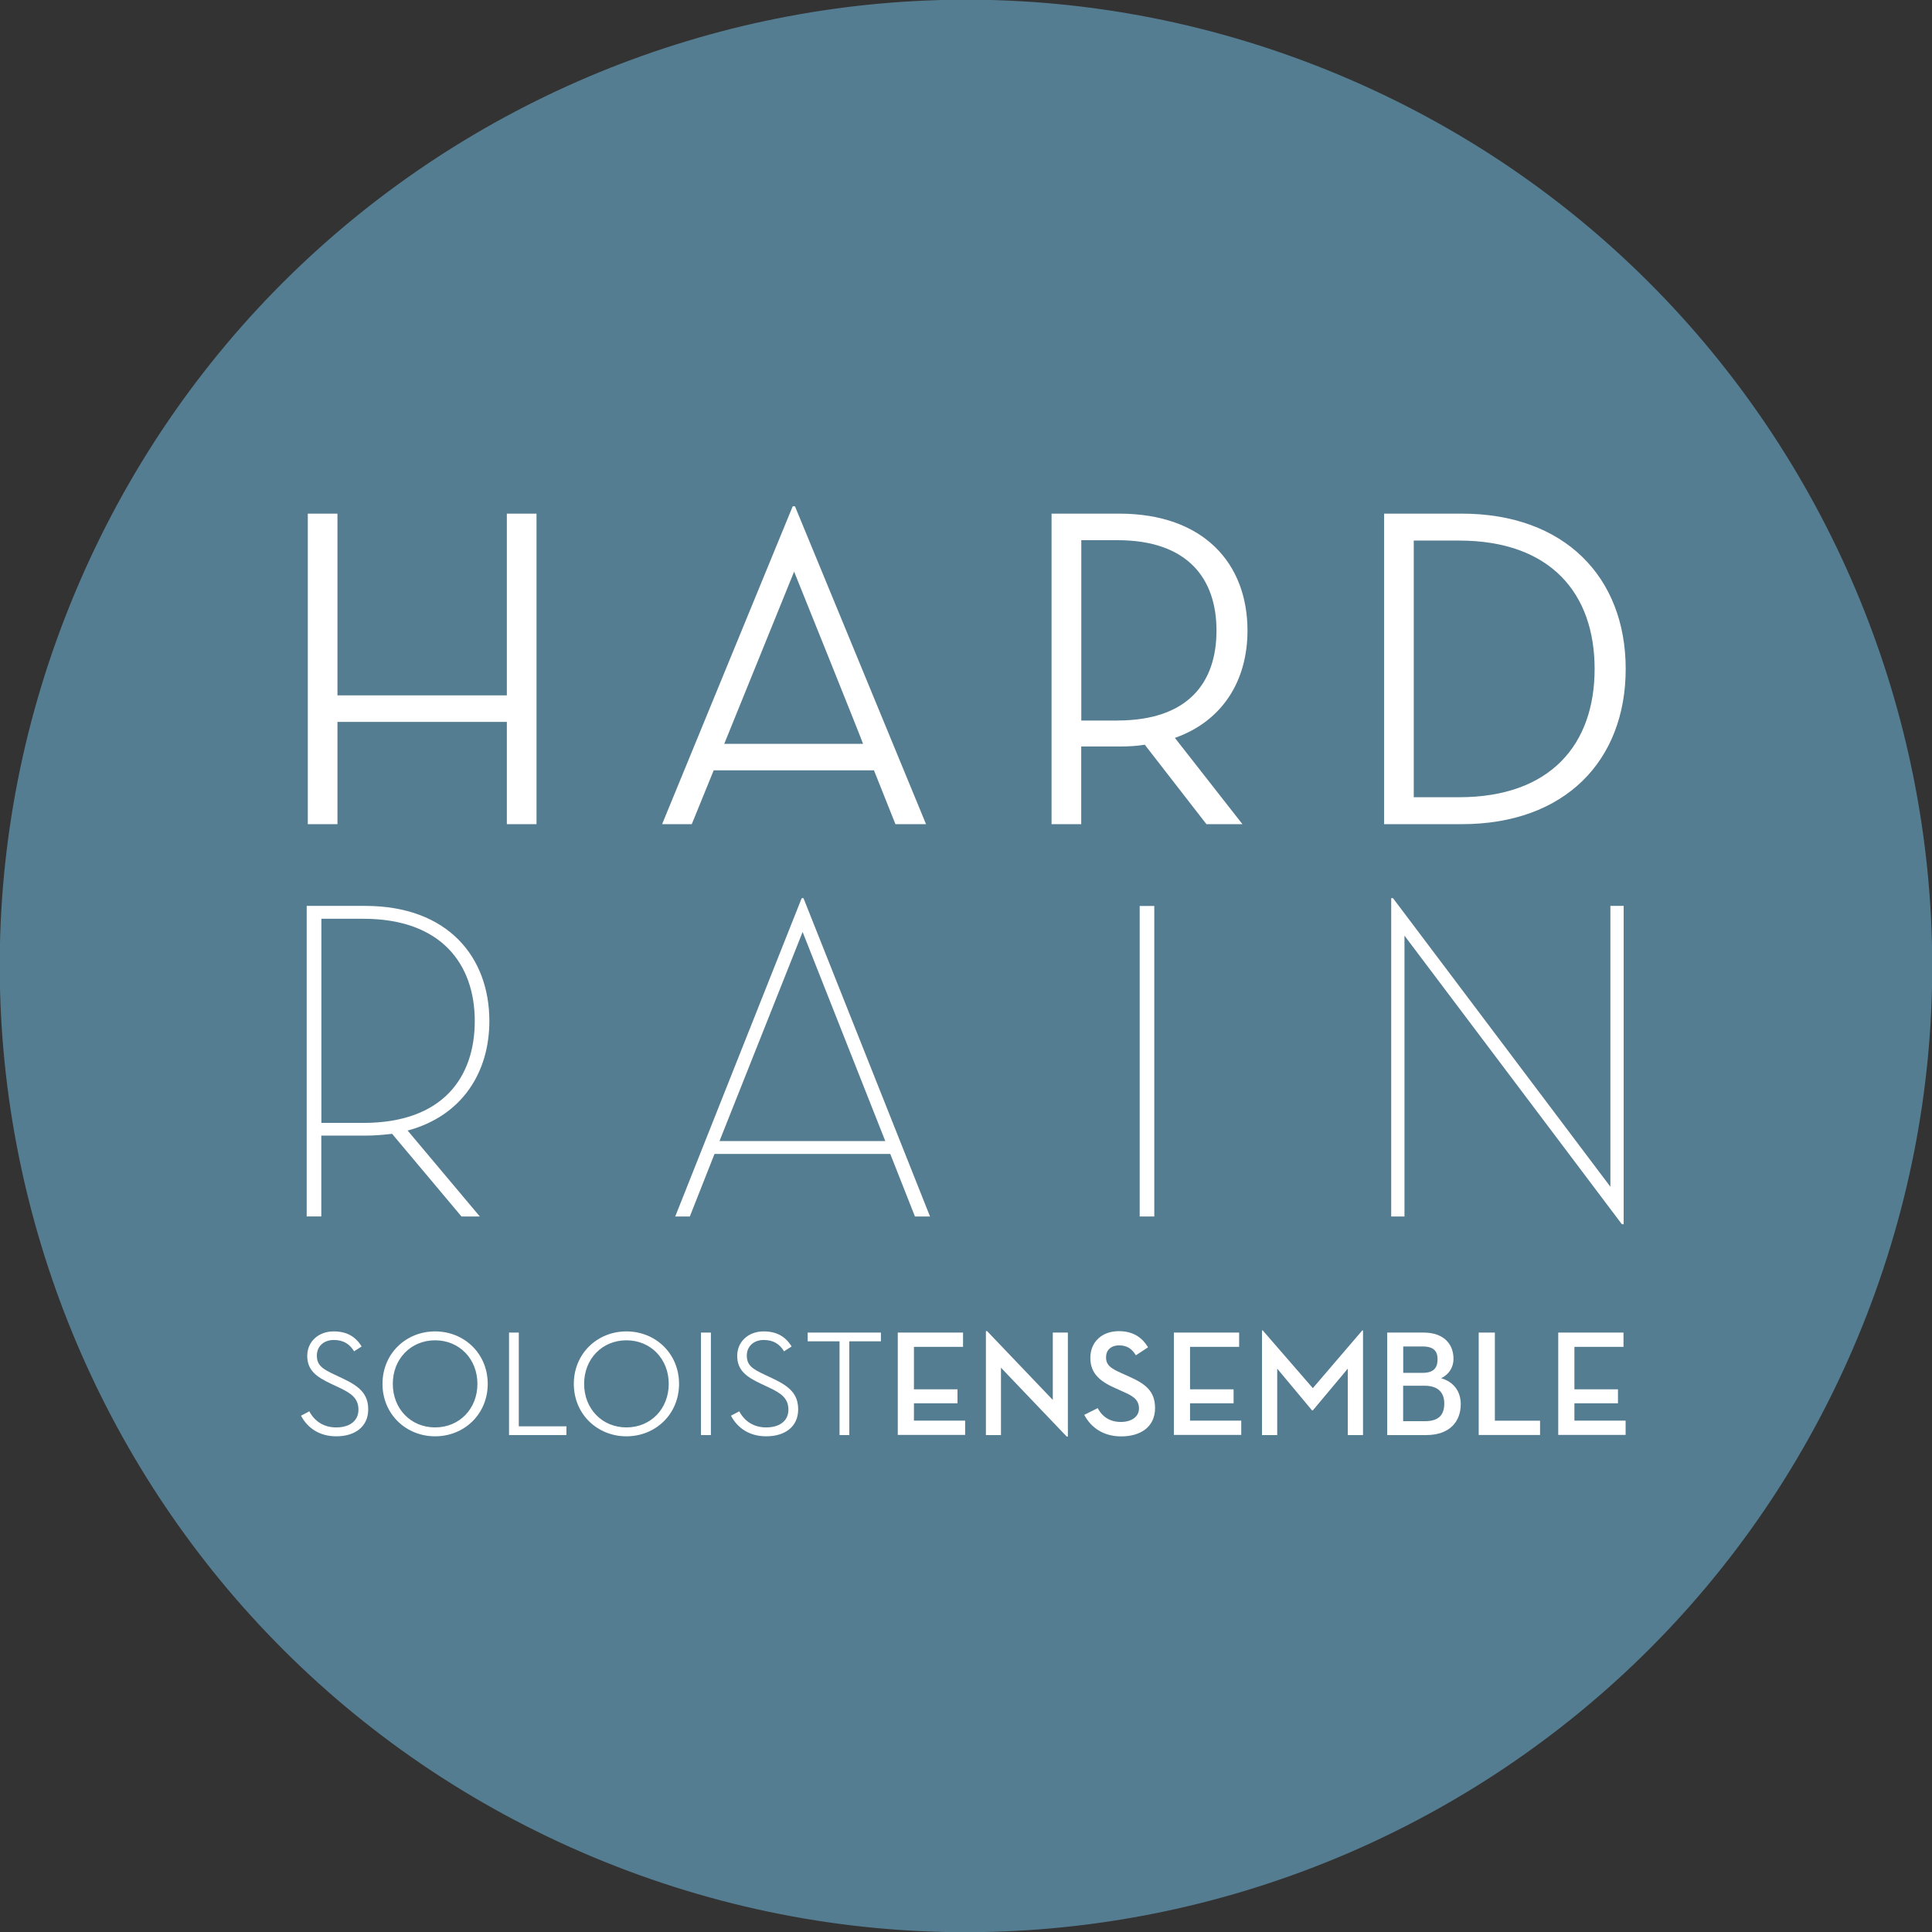 <?xml version="1.0" encoding="UTF-8"?>
<svg data-bbox="-0.034 -0.039 247.564 247.565" viewBox="0 0 247.5 247.5" xmlns="http://www.w3.org/2000/svg" data-type="color">
    <rect x="0" y="0" width="247.5" height="247.5" fill="#333333" stroke="none"/>
    <g>
        <path fill="#557d91" d="M171.484 9.57c63.056 26.365 92.8 98.853 66.437 161.91-26.364 63.055-98.853 92.8-161.909 66.436s-92.8-98.853-66.436-161.909 98.852-92.8 161.908-66.436" data-color="1"/>
        <path d="M64.93 65.8h3.8v39.78h-3.8v-13.1h-21.7v13.1h-3.8V65.8h3.8v23.28h21.7z" fill="#ffffff" data-color="2"/>
        <path d="M88.62 105.58h-3.8l16.73-40.72h.29l16.79 40.72h-3.92l-2.75-6.9H91.43zm13.11-32.35-8.95 22.06h17.78c.06 0-8.83-22.06-8.83-22.06" fill="#ffffff" data-color="2"/>
        <path d="M159.17 105.58h-4.62l-7.9-10.18c-1.05.18-2.11.23-3.28.23h-4.86v9.95h-3.8V65.8h8.66c10.82 0 16.44 6.38 16.44 14.98 0 6.38-3.16 11.58-9.3 13.75l8.66 11.06ZM143.14 92.3c9.07 0 12.7-4.86 12.7-11.52s-3.69-11.58-12.7-11.58h-4.62v23.11h4.62Z" fill="#ffffff" data-color="2"/>
        <path d="M177.31 65.8h9.95c13.16 0 21 8.13 21 19.89s-7.78 19.89-21 19.89h-9.95zm9.59 36.33c11.76 0 17.38-6.79 17.38-16.44s-5.62-16.44-17.38-16.44h-5.79v32.88z" fill="#ffffff" data-color="2"/>
        <path d="M61.46 155.84h-2.34l-8.89-10.59c-1.05.12-2.22.23-3.45.23h-5.62v10.35h-1.87v-39.78h7.49c10.65 0 15.91 6.61 15.91 14.74 0 6.61-3.51 12.17-10.47 14.04l9.24 11Zm-14.91-11.99c10.18 0 14.27-5.85 14.27-13.05s-4.21-13.1-14.27-13.1h-5.38v26.15z" fill="#ffffff" data-color="2"/>
        <path d="M88.37 155.84H86.5l16.2-40.78h.23l16.21 40.78h-1.93l-3.16-8.01H91.53zm14.45-36.45-10.65 26.79h21.24z" fill="#ffffff" data-color="2"/>
        <path d="M146 116.06h1.87v39.78H146z" fill="#ffffff" data-color="2"/>
        <path d="M179.92 119.86v35.98h-1.7v-40.78h.23l27.85 36.97v-35.98h1.7v40.78h-.23z" fill="#ffffff" data-color="2"/>
        <path d="M39.62 180.79c.69 1.31 1.89 2.07 3.44 2.07 1.8 0 2.86-.89 2.86-2.26 0-1.45-.89-2.1-2.47-2.84l-1.06-.5c-1.89-.89-3.03-1.74-3.03-3.57s1.45-3.13 3.38-3.13c1.64 0 2.78.62 3.59 1.93l-.97.62c-.6-.98-1.41-1.45-2.61-1.45-1.29 0-2.16.83-2.16 1.99 0 1.25.71 1.72 2.32 2.47l1.06.5c2.1 1 3.2 1.97 3.2 3.94 0 2.16-1.64 3.44-4.09 3.44-2.14 0-3.67-1.04-4.52-2.64l1.06-.56Z" fill="#ffffff" data-color="2"/>
        <path d="M49 177.28c0-3.88 3.01-6.72 6.74-6.72s6.74 2.84 6.74 6.72-3.01 6.72-6.74 6.72-6.74-2.84-6.74-6.72m12.16 0c0-3.18-2.3-5.58-5.42-5.58s-5.42 2.39-5.42 5.58 2.3 5.58 5.42 5.58 5.42-2.39 5.42-5.58" fill="#ffffff" data-color="2"/>
        <path d="M65.21 170.71h1.25v12.01h6.1v1.12h-7.35z" fill="#ffffff" data-color="2"/>
        <path d="M73.51 177.28c0-3.88 3.01-6.72 6.74-6.72s6.74 2.84 6.74 6.72-3.01 6.72-6.74 6.72-6.74-2.84-6.74-6.72m12.16 0c0-3.18-2.3-5.58-5.42-5.58s-5.42 2.39-5.42 5.58 2.3 5.58 5.42 5.58 5.42-2.39 5.42-5.58" fill="#ffffff" data-color="2"/>
        <path d="M89.8 170.71h1.27v13.13H89.8z" fill="#ffffff" data-color="2"/>
        <path d="M94.7 180.79c.69 1.31 1.89 2.07 3.44 2.07 1.8 0 2.86-.89 2.86-2.26 0-1.45-.89-2.1-2.47-2.84l-1.06-.5c-1.89-.89-3.03-1.74-3.03-3.57s1.45-3.13 3.38-3.13c1.64 0 2.78.62 3.59 1.93l-.97.62c-.6-.98-1.41-1.45-2.61-1.45-1.29 0-2.16.83-2.16 1.99 0 1.25.71 1.72 2.32 2.47l1.06.5c2.1 1 3.2 1.97 3.2 3.94 0 2.16-1.64 3.44-4.09 3.44-2.14 0-3.67-1.04-4.52-2.64l1.06-.56Z" fill="#ffffff" data-color="2"/>
        <path d="M107.54 171.83h-4.07v-1.12h9.38v1.12h-4.05v12.01h-1.25v-12.01Z" fill="#ffffff" data-color="2"/>
        <path d="M115.01 170.71h8.36v1.83h-6.29v5.44h5.58v1.79h-5.58v2.22h6.56v1.83h-8.63v-13.13Z" fill="#ffffff" data-color="2"/>
        <path d="M128.23 175.21v8.63h-1.93v-13.32h.15l8.42 8.82v-8.63h1.93v13.32h-.15z" fill="#ffffff" data-color="2"/>
        <path d="M140.62 180.38c.6 1.16 1.62 1.78 2.97 1.78s2.32-.66 2.32-1.72c0-1.24-.93-1.66-2.08-2.18l-.91-.41c-1.93-.85-3.24-1.85-3.24-3.9s1.49-3.42 3.65-3.42c1.68 0 2.91.68 3.74 2.07l-1.56 1.02c-.5-.85-1.16-1.27-2.14-1.27-1.06 0-1.68.62-1.68 1.52 0 1.04.64 1.45 2.07 2.08l.91.41c1.99.89 3.3 1.8 3.3 4.02 0 2.41-1.85 3.63-4.34 3.63-2.22 0-3.84-1.08-4.73-2.76l1.74-.87Z" fill="#ffffff" data-color="2"/>
        <path d="M150.38 170.71h8.36v1.83h-6.29v5.44h5.58v1.79h-5.58v2.22h6.56v1.83h-8.63v-13.13Z" fill="#ffffff" data-color="2"/>
        <path d="M161.67 170.44h.1l6.41 7.39 6.33-7.39h.1v13.4h-1.95v-8.51l-4.48 5.35h-.1l-4.46-5.35v8.51h-1.95z" fill="#ffffff" data-color="2"/>
        <path d="M177.71 170.71h4.65c2.62 0 3.84 1.49 3.84 3.36 0 1.16-.62 2.01-1.58 2.49 1.54.44 2.51 1.62 2.51 3.32 0 2.22-1.41 3.96-4.42 3.96h-5zm4.54 5.16c1.43 0 1.91-.66 1.91-1.74 0-1-.46-1.64-1.91-1.64h-2.49v3.38zm.34 6.19c1.81 0 2.43-.91 2.43-2.26s-.73-2.28-2.53-2.28h-2.74v4.54z" fill="#ffffff" data-color="2"/>
        <path d="M189.43 170.71h2.07V182h5.79v1.83h-7.86V170.7Z" fill="#ffffff" data-color="2"/>
        <path d="M199.62 170.71h8.36v1.83h-6.29v5.44h5.58v1.79h-5.58v2.22h6.56v1.83h-8.63v-13.13Z" fill="#ffffff" data-color="2"/>
    </g>
</svg>
